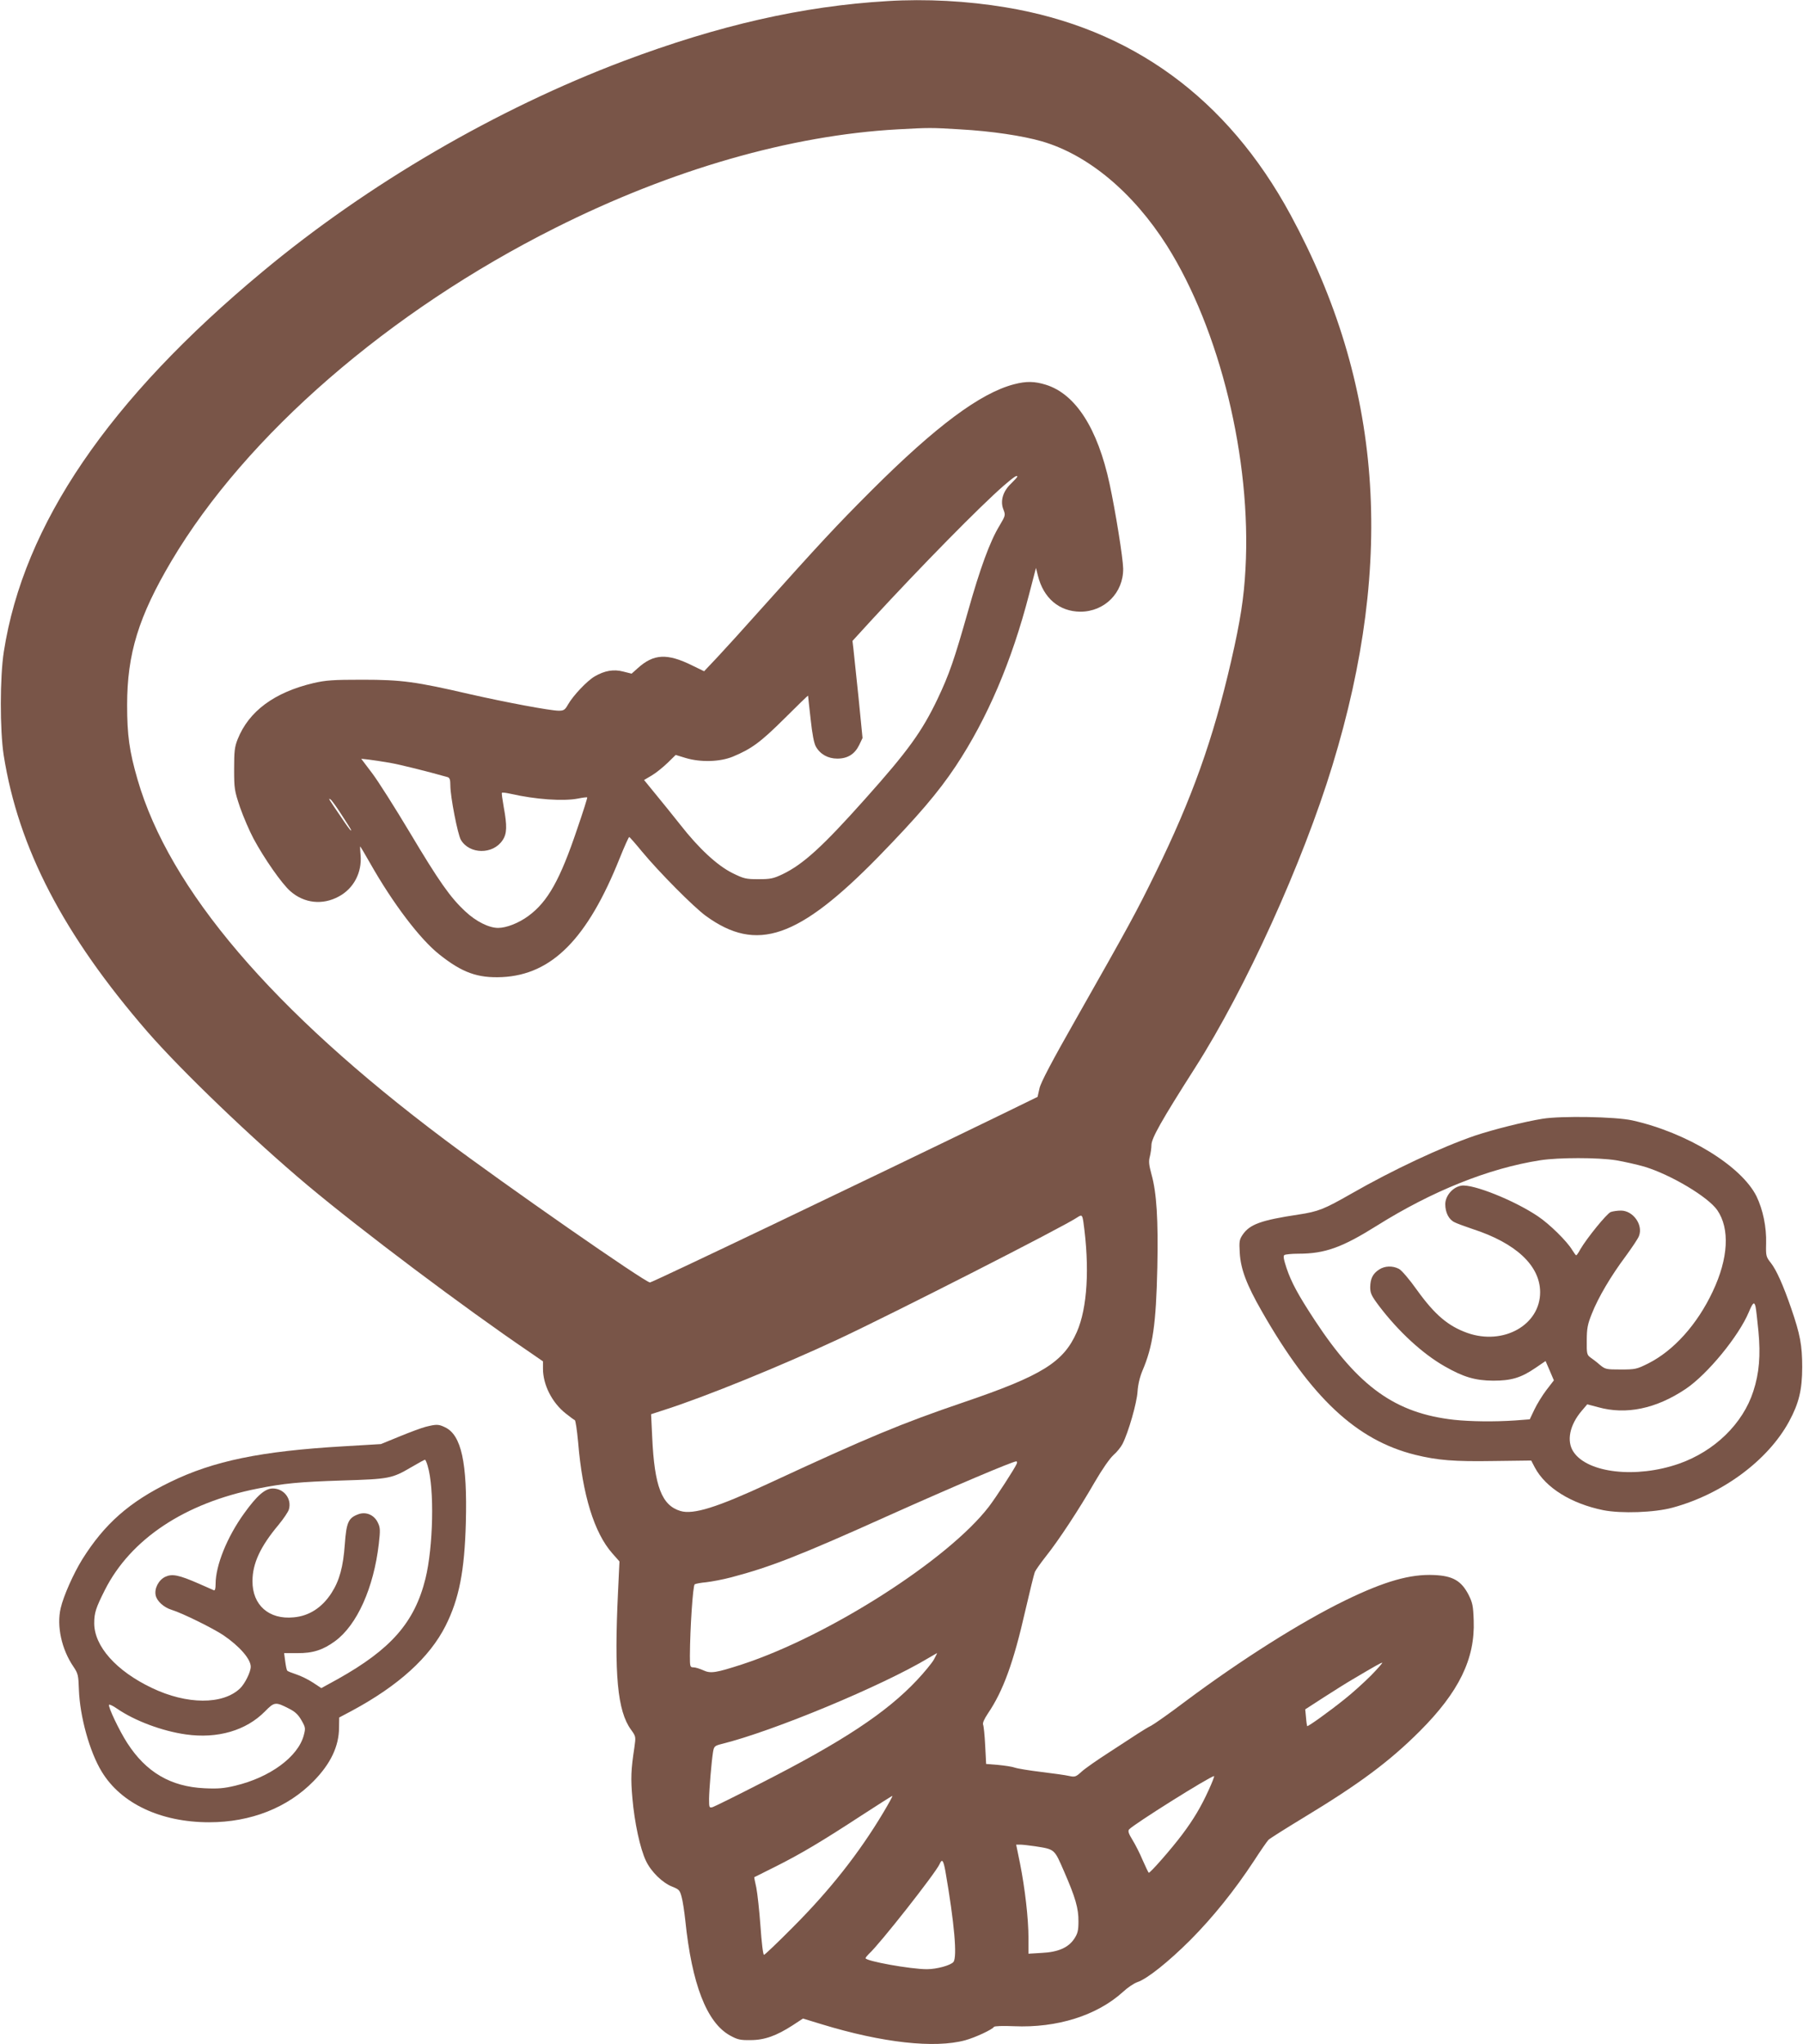 <?xml version="1.0" standalone="no"?>
<!DOCTYPE svg PUBLIC "-//W3C//DTD SVG 20010904//EN"
 "http://www.w3.org/TR/2001/REC-SVG-20010904/DTD/svg10.dtd">
<svg version="1.0" xmlns="http://www.w3.org/2000/svg"
 width="1129pt" height="1280pt" viewBox="0 0 1129 1280"
 preserveAspectRatio="xMidYMid meet">
<g transform="translate(0,1280) scale(0.1,-0.1)"
fill="#795548" stroke="none">
<path d="M5555 12793 c-527 -31 -1055 -151 -1650 -375 -795 -300 -1602 -770
-2261 -1319 -964 -801 -1496 -1583 -1620 -2379 -25 -160 -25 -492 -1 -648 92
-583 375 -1126 900 -1732 216 -248 658 -672 1002 -961 339 -284 983 -768 1388
-1043 l87 -60 0 -46 c0 -101 57 -213 142 -280 26 -21 52 -40 57 -42 5 -1 14
-63 21 -137 27 -331 101 -569 214 -697 l45 -51 -9 -189 c-25 -518 -4 -747 81
-864 31 -43 31 -43 21 -114 -21 -138 -23 -192 -12 -316 13 -151 48 -315 85
-392 32 -68 104 -138 166 -162 41 -16 46 -22 57 -63 7 -24 17 -91 23 -146 41
-400 134 -641 280 -722 47 -26 64 -30 129 -29 87 0 162 27 264 93 l64 42 118
-36 c380 -116 707 -152 898 -100 62 17 170 67 180 84 4 5 56 7 124 4 271 -12
521 67 684 215 29 27 69 54 90 61 61 20 196 128 333 265 141 142 276 310 397
494 42 65 83 124 91 132 8 8 106 70 218 138 349 211 539 352 729 542 246 246
347 454 338 693 -3 92 -7 111 -33 163 -45 86 -98 117 -215 122 -149 7 -310
-39 -555 -158 -279 -136 -651 -371 -1001 -632 -99 -75 -196 -143 -215 -153
-19 -9 -56 -32 -84 -50 -27 -18 -109 -71 -181 -118 -72 -46 -149 -100 -171
-120 -36 -33 -42 -35 -79 -27 -21 5 -100 16 -174 25 -74 9 -148 21 -165 27
-16 6 -64 13 -105 17 l-75 6 -6 115 c-3 63 -9 122 -13 131 -4 10 6 34 30 70
95 140 160 317 234 643 28 121 55 231 60 243 5 12 37 57 70 99 79 99 206 292
305 464 47 81 94 148 117 169 21 18 47 50 57 70 37 72 90 258 94 327 3 45 14
91 31 132 65 152 85 289 93 647 6 298 -4 466 -37 583 -16 59 -18 81 -10 110 5
20 10 53 10 72 0 42 61 151 274 485 316 495 673 1282 859 1891 395 1290 311
2392 -262 3449 -396 731 -997 1169 -1784 1299 -240 40 -499 54 -742 39z m457
-803 c197 -11 390 -40 512 -75 289 -84 571 -319 783 -653 332 -527 530 -1337
492 -2024 -10 -184 -32 -325 -90 -578 -113 -491 -246 -862 -474 -1327 -122
-249 -162 -322 -496 -911 -153 -269 -222 -400 -230 -437 l-12 -53 -211 -103
c-910 -442 -2202 -1059 -2216 -1059 -30 0 -905 609 -1285 894 -1080 810 -1725
1567 -1924 2256 -51 176 -65 277 -65 465 0 322 72 555 278 903 468 788 1363
1564 2405 2086 727 365 1473 579 2141 616 200 11 211 11 392 0z m772 -6842
c40 -285 25 -538 -41 -688 -83 -189 -217 -273 -708 -440 -391 -133 -600 -220
-1225 -510 -321 -149 -469 -195 -549 -171 -117 35 -163 154 -177 461 l-7 145
89 29 c255 82 724 273 1084 441 346 162 1412 705 1495 762 29 19 32 17 39 -29z
m-417 -1512 c-11 -28 -129 -210 -175 -270 -255 -332 -1002 -809 -1544 -987
-164 -53 -197 -59 -243 -38 -22 10 -50 19 -62 19 -22 0 -23 4 -23 73 1 173 19
440 30 447 7 4 39 10 73 13 34 4 105 17 157 31 243 64 426 135 990 389 404
181 767 335 794 337 4 0 6 -7 3 -14z m-519 -1227 c-13 -23 -61 -81 -107 -130
-191 -203 -465 -384 -976 -644 -154 -79 -290 -146 -302 -150 -22 -6 -23 -4
-23 52 1 60 15 231 25 294 6 34 10 38 53 49 321 79 1006 364 1297 539 28 16
51 30 53 30 1 1 -8 -18 -20 -40z m2737 -100 c-44 -44 -118 -111 -165 -148 -97
-78 -231 -174 -235 -169 -1 2 -5 26 -7 54 l-5 51 116 75 c64 41 143 91 176
110 150 89 181 106 190 107 5 1 -26 -35 -70 -80z m-1016 -716 c-48 -106 -96
-186 -165 -278 -68 -91 -205 -247 -211 -241 -3 3 -20 38 -38 79 -17 41 -46 98
-64 127 -24 39 -29 55 -21 65 26 31 504 331 532 334 4 1 -11 -38 -33 -86z
m-2039 -144 c-148 -248 -331 -482 -565 -716 -94 -95 -176 -173 -181 -173 -6 0
-15 77 -22 178 -7 97 -19 206 -26 242 -8 36 -14 65 -13 66 1 1 61 31 132 66
160 80 292 159 540 321 105 68 191 123 193 122 2 -2 -24 -49 -58 -106z m950
-209 c127 -20 121 -16 183 -158 71 -163 91 -231 90 -314 0 -56 -5 -75 -26
-107 -37 -56 -101 -84 -204 -89 l-83 -5 0 99 c0 122 -22 311 -53 467 l-24 117
26 0 c14 0 55 -5 91 -10z m-560 -157 c56 -323 75 -538 50 -568 -18 -21 -104
-45 -166 -45 -103 0 -384 51 -384 69 0 4 10 16 21 27 66 59 415 503 442 561
16 37 24 27 37 -44z"/>
<path d="M6350 10394 c-211 -55 -488 -261 -891 -663 -228 -228 -323 -331 -704
-756 -98 -110 -216 -240 -262 -289 l-84 -89 -72 35 c-159 79 -244 75 -345 -17
l-37 -33 -52 13 c-60 16 -117 6 -179 -30 -48 -28 -135 -120 -167 -176 -19 -34
-27 -39 -58 -39 -53 0 -335 53 -559 104 -337 78 -426 90 -670 90 -185 0 -228
-3 -307 -21 -245 -58 -405 -176 -475 -352 -19 -48 -22 -75 -22 -186 0 -124 2
-135 37 -240 21 -60 59 -148 84 -195 67 -125 178 -284 231 -330 86 -76 202
-89 304 -33 93 50 145 150 136 258 -3 30 -4 55 -2 55 1 0 28 -46 60 -102 143
-253 314 -479 436 -575 142 -113 239 -148 392 -141 312 15 535 240 737 746 29
72 56 132 59 131 3 0 39 -41 80 -91 106 -128 323 -347 400 -403 318 -231 579
-142 1081 371 247 254 373 401 483 566 199 300 352 659 460 1077 l43 165 12
-48 c35 -142 134 -225 266 -226 152 0 270 119 268 270 -1 66 -48 358 -85 530
-75 348 -213 563 -399 621 -71 22 -123 23 -199 3z m20 -579 c0 -3 -18 -22 -39
-43 -51 -48 -69 -109 -48 -162 14 -36 13 -38 -24 -101 -60 -98 -122 -268 -198
-538 -86 -303 -117 -393 -190 -547 -98 -205 -185 -326 -456 -629 -265 -297
-386 -407 -515 -469 -57 -27 -75 -31 -151 -31 -78 0 -91 3 -162 38 -95 47
-211 154 -328 304 -46 58 -116 145 -155 192 l-71 87 49 29 c27 16 71 52 99 79
l50 49 62 -19 c93 -28 214 -25 295 8 118 49 174 90 325 240 81 81 147 145 147
142 0 -3 7 -69 16 -147 10 -93 21 -152 33 -172 27 -48 76 -75 134 -75 65 0
109 28 137 85 l21 44 -25 253 c-15 139 -29 276 -32 304 l-6 51 118 129 c316
343 681 714 829 843 65 56 85 69 85 56z m-3930 -1791 c68 -12 236 -54 363 -90
13 -4 17 -16 17 -53 0 -70 46 -306 66 -340 54 -91 201 -93 261 -2 28 41 29 90
7 209 -8 46 -14 86 -11 88 2 3 26 0 53 -6 158 -36 331 -48 424 -30 29 6 55 9
57 7 2 -2 -26 -91 -63 -198 -107 -318 -184 -455 -305 -544 -61 -45 -138 -75
-190 -75 -58 0 -139 41 -205 103 -95 88 -165 188 -350 498 -91 152 -196 318
-234 368 l-68 90 46 -5 c26 -3 85 -12 132 -20z m-306 -318 c66 -102 68 -106
63 -106 -3 0 -32 39 -64 88 -75 110 -80 117 -64 107 7 -4 36 -44 65 -89z"/>
<path d="M9659 5795 c-112 -18 -311 -68 -424 -106 -210 -72 -515 -215 -773
-363 -170 -97 -206 -112 -332 -131 -233 -35 -304 -61 -348 -125 -22 -32 -23
-43 -19 -115 6 -101 42 -198 139 -367 309 -541 593 -806 959 -897 142 -35 245
-43 492 -39 l235 3 23 -44 c67 -126 227 -226 429 -267 112 -22 320 -15 433 16
311 84 597 295 730 540 61 113 82 197 82 340 0 137 -13 205 -69 368 -50 145
-92 239 -127 284 -30 38 -32 43 -30 122 3 103 -20 212 -60 295 -94 190 -436
400 -779 476 -104 23 -443 29 -561 10z m461 -260 c52 -9 132 -27 177 -40 167
-51 398 -189 456 -272 80 -116 70 -302 -28 -509 -97 -207 -245 -371 -404 -451
-72 -36 -81 -38 -172 -38 -92 0 -97 1 -132 30 -19 17 -46 37 -59 46 -21 16
-23 24 -22 105 0 75 5 102 32 169 40 101 118 234 213 361 40 55 77 110 82 125
27 70 -37 159 -113 159 -21 0 -50 -4 -64 -9 -25 -10 -149 -163 -190 -233 -11
-21 -23 -38 -26 -38 -3 0 -14 15 -25 33 -31 53 -142 163 -216 212 -147 99
-407 203 -478 191 -53 -8 -101 -63 -101 -116 0 -52 22 -96 58 -113 15 -8 65
-26 112 -42 272 -88 423 -229 424 -395 1 -206 -230 -336 -456 -256 -120 43
-203 113 -314 267 -48 68 -98 126 -114 134 -40 21 -89 19 -124 -4 -40 -26 -55
-57 -56 -110 0 -38 7 -54 56 -119 120 -158 271 -298 410 -377 119 -68 191 -89
304 -90 114 0 174 18 265 80 l63 43 26 -60 26 -61 -47 -61 c-25 -33 -59 -88
-75 -122 l-29 -61 -91 -7 c-131 -9 -279 -7 -383 4 -367 41 -597 206 -870 620
-107 163 -148 239 -179 330 -18 55 -22 77 -13 82 7 4 46 8 87 8 167 0 274 39
491 175 346 217 701 360 1023 410 116 18 362 18 476 0z m873 -917 c3 -13 11
-82 18 -155 14 -149 5 -261 -32 -374 -65 -203 -243 -376 -466 -454 -267 -93
-571 -59 -660 74 -45 67 -25 168 52 258 l34 40 68 -18 c175 -49 363 -10 548
114 137 92 333 331 396 482 25 60 34 67 42 33z"/>
<path d="M2665 3866 c-27 -7 -102 -35 -165 -61 l-115 -47 -235 -14 c-515 -30
-813 -91 -1085 -224 -255 -124 -411 -262 -550 -484 -55 -89 -117 -228 -135
-305 -26 -112 5 -257 80 -367 29 -43 31 -54 34 -143 6 -168 67 -390 143 -514
121 -200 370 -317 673 -317 260 0 491 91 654 258 106 108 158 217 159 333 l1
65 81 43 c291 157 485 333 585 531 85 169 119 344 127 646 10 374 -28 549
-130 597 -41 20 -54 20 -122 3z m13 -245 c43 -140 35 -508 -14 -706 -68 -274
-216 -442 -550 -629 l-102 -56 -53 35 c-29 19 -76 42 -104 51 -27 9 -53 19
-56 23 -4 3 -9 29 -13 58 l-7 52 83 0 c97 -1 161 20 236 75 138 101 242 334
274 609 10 86 9 103 -6 133 -23 49 -75 71 -124 52 -61 -23 -73 -51 -83 -189
-10 -139 -33 -225 -83 -303 -59 -92 -141 -145 -238 -153 -154 -15 -258 77
-257 227 0 110 49 216 163 352 32 39 61 82 65 97 19 66 -31 131 -101 131 -48
0 -99 -44 -180 -157 -106 -147 -178 -325 -178 -441 0 -31 -4 -43 -12 -39 -7 3
-49 22 -93 41 -126 55 -167 63 -210 43 -42 -20 -70 -74 -60 -117 8 -36 51 -75
100 -90 68 -21 258 -115 324 -159 101 -69 171 -149 171 -197 0 -33 -36 -106
-67 -136 -108 -103 -333 -102 -552 3 -223 106 -361 261 -361 405 0 65 10 96
67 209 161 318 500 544 955 634 166 33 257 42 533 51 292 9 309 12 430 83 44
26 83 47 86 47 3 0 11 -17 17 -39z m-869 -1519 c40 -20 59 -39 79 -74 25 -44
26 -49 14 -94 -36 -134 -211 -263 -429 -315 -71 -17 -108 -20 -193 -16 -211
10 -365 100 -483 283 -50 77 -123 231 -114 240 3 3 25 -7 49 -24 112 -77 283
-141 432 -162 198 -28 377 24 495 144 59 60 66 61 150 18z"/>
</g>
</svg>
